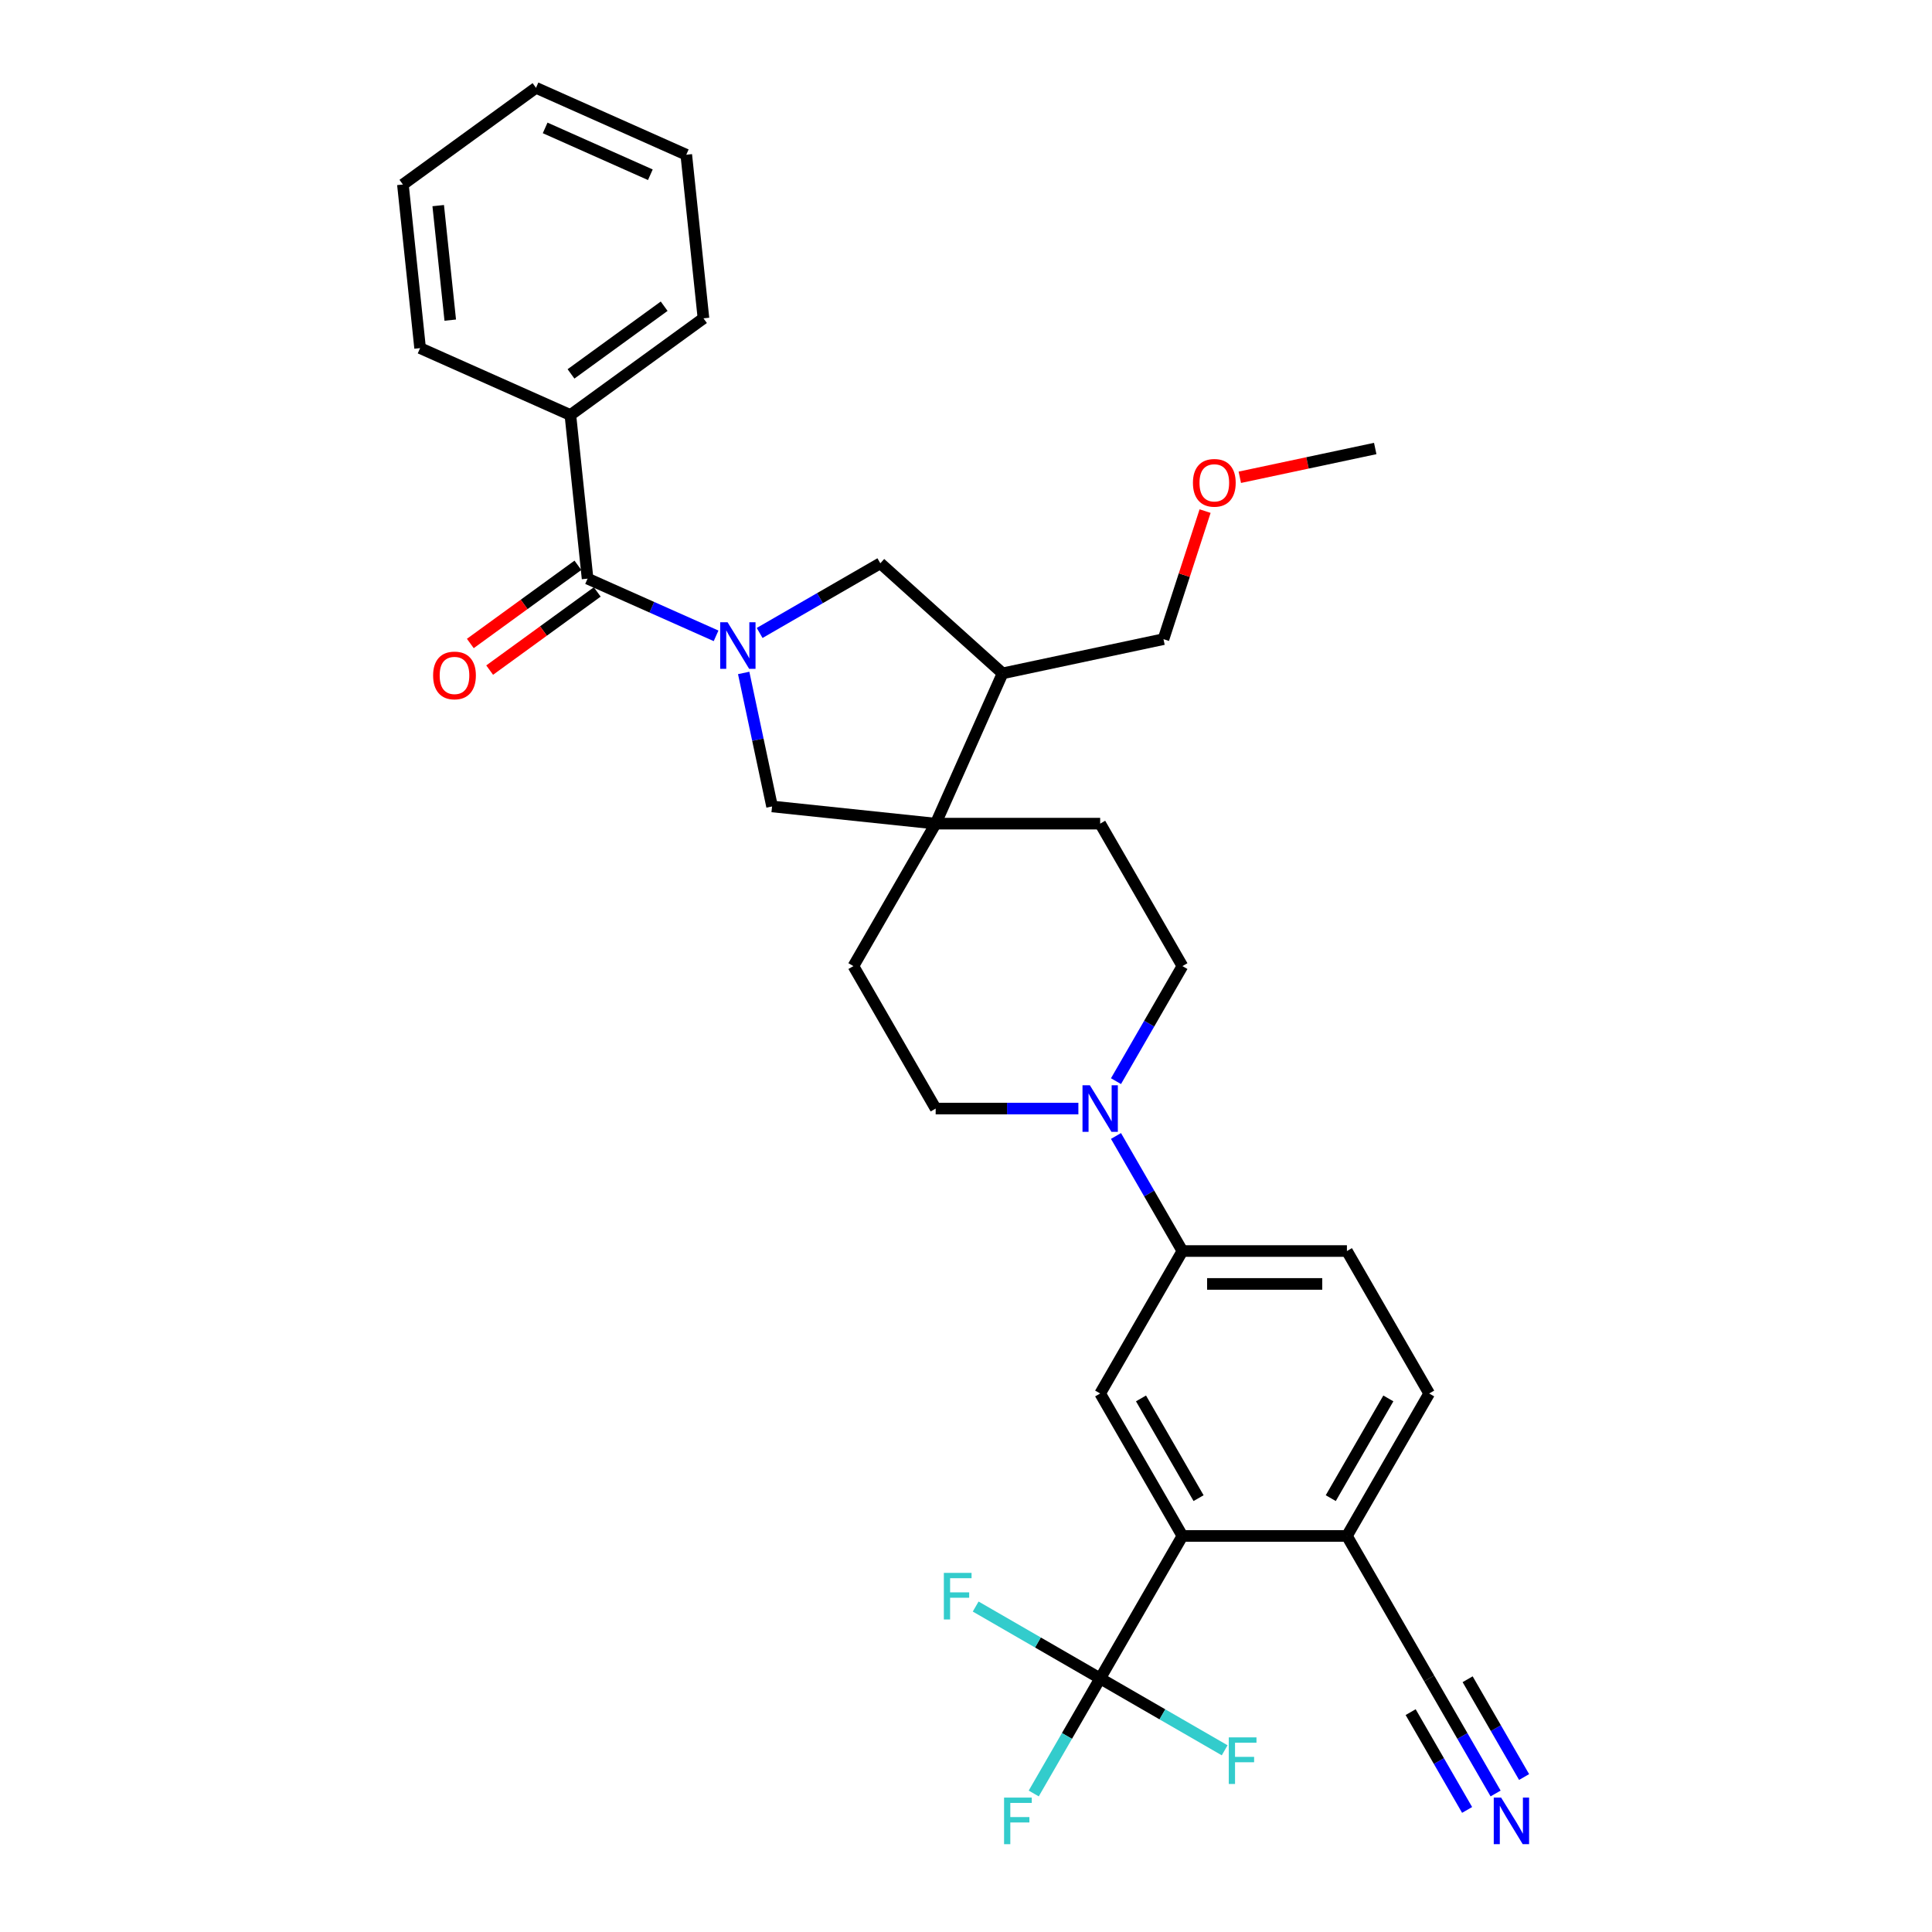 <?xml version='1.0' encoding='iso-8859-1'?>
<svg version='1.1' baseProfile='full'
              xmlns='http://www.w3.org/2000/svg'
                      xmlns:rdkit='http://www.rdkit.org/xml'
                      xmlns:xlink='http://www.w3.org/1999/xlink'
                  xml:space='preserve'
width='1000px' height='1000px' viewBox='0 0 1000 1000'>
<!-- END OF HEADER -->
<rect style='opacity:1.0;fill:#FFFFFF;stroke:none' width='1000' height='1000' x='0' y='0'> </rect>
<path class='bond-0' d='M 370.641,329.108 L 337.385,314.302' style='fill:none;fill-rule:evenodd;stroke:#0000FF;stroke-width:6px;stroke-linecap:butt;stroke-linejoin:miter;stroke-opacity:1' />
<path class='bond-0' d='M 337.385,314.302 L 304.129,299.495' style='fill:none;fill-rule:evenodd;stroke:#000000;stroke-width:6px;stroke-linecap:butt;stroke-linejoin:miter;stroke-opacity:1' />
<path class='bond-5' d='M 384.93,348.313 L 392.274,382.863' style='fill:none;fill-rule:evenodd;stroke:#0000FF;stroke-width:6px;stroke-linecap:butt;stroke-linejoin:miter;stroke-opacity:1' />
<path class='bond-5' d='M 392.274,382.863 L 399.618,417.414' style='fill:none;fill-rule:evenodd;stroke:#000000;stroke-width:6px;stroke-linecap:butt;stroke-linejoin:miter;stroke-opacity:1' />
<path class='bond-7' d='M 393.188,327.619 L 424.421,309.587' style='fill:none;fill-rule:evenodd;stroke:#0000FF;stroke-width:6px;stroke-linecap:butt;stroke-linejoin:miter;stroke-opacity:1' />
<path class='bond-7' d='M 424.421,309.587 L 455.654,291.554' style='fill:none;fill-rule:evenodd;stroke:#000000;stroke-width:6px;stroke-linecap:butt;stroke-linejoin:miter;stroke-opacity:1' />
<path class='bond-13' d='M 299.125,292.607 L 271.281,312.837' style='fill:none;fill-rule:evenodd;stroke:#000000;stroke-width:6px;stroke-linecap:butt;stroke-linejoin:miter;stroke-opacity:1' />
<path class='bond-13' d='M 271.281,312.837 L 243.437,333.066' style='fill:none;fill-rule:evenodd;stroke:#FF0000;stroke-width:6px;stroke-linecap:butt;stroke-linejoin:miter;stroke-opacity:1' />
<path class='bond-13' d='M 309.134,306.384 L 281.291,326.614' style='fill:none;fill-rule:evenodd;stroke:#000000;stroke-width:6px;stroke-linecap:butt;stroke-linejoin:miter;stroke-opacity:1' />
<path class='bond-13' d='M 281.291,326.614 L 253.447,346.843' style='fill:none;fill-rule:evenodd;stroke:#FF0000;stroke-width:6px;stroke-linecap:butt;stroke-linejoin:miter;stroke-opacity:1' />
<path class='bond-18' d='M 304.129,299.495 L 295.229,214.815' style='fill:none;fill-rule:evenodd;stroke:#000000;stroke-width:6px;stroke-linecap:butt;stroke-linejoin:miter;stroke-opacity:1' />
<path class='bond-1' d='M 569.445,868.749 L 612.018,795.01' style='fill:none;fill-rule:evenodd;stroke:#000000;stroke-width:6px;stroke-linecap:butt;stroke-linejoin:miter;stroke-opacity:1' />
<path class='bond-21' d='M 569.445,868.749 L 552.253,898.526' style='fill:none;fill-rule:evenodd;stroke:#000000;stroke-width:6px;stroke-linecap:butt;stroke-linejoin:miter;stroke-opacity:1' />
<path class='bond-21' d='M 552.253,898.526 L 535.061,928.303' style='fill:none;fill-rule:evenodd;stroke:#33CCCC;stroke-width:6px;stroke-linecap:butt;stroke-linejoin:miter;stroke-opacity:1' />
<path class='bond-22' d='M 569.445,868.749 L 537.224,850.147' style='fill:none;fill-rule:evenodd;stroke:#000000;stroke-width:6px;stroke-linecap:butt;stroke-linejoin:miter;stroke-opacity:1' />
<path class='bond-22' d='M 537.224,850.147 L 505.004,831.544' style='fill:none;fill-rule:evenodd;stroke:#33CCCC;stroke-width:6px;stroke-linecap:butt;stroke-linejoin:miter;stroke-opacity:1' />
<path class='bond-23' d='M 569.445,868.749 L 601.665,887.352' style='fill:none;fill-rule:evenodd;stroke:#000000;stroke-width:6px;stroke-linecap:butt;stroke-linejoin:miter;stroke-opacity:1' />
<path class='bond-23' d='M 601.665,887.352 L 633.886,905.955' style='fill:none;fill-rule:evenodd;stroke:#33CCCC;stroke-width:6px;stroke-linecap:butt;stroke-linejoin:miter;stroke-opacity:1' />
<path class='bond-2' d='M 484.298,426.314 L 399.618,417.414' style='fill:none;fill-rule:evenodd;stroke:#000000;stroke-width:6px;stroke-linecap:butt;stroke-linejoin:miter;stroke-opacity:1' />
<path class='bond-16' d='M 484.298,426.314 L 441.725,500.053' style='fill:none;fill-rule:evenodd;stroke:#000000;stroke-width:6px;stroke-linecap:butt;stroke-linejoin:miter;stroke-opacity:1' />
<path class='bond-17' d='M 484.298,426.314 L 569.445,426.314' style='fill:none;fill-rule:evenodd;stroke:#000000;stroke-width:6px;stroke-linecap:butt;stroke-linejoin:miter;stroke-opacity:1' />
<path class='bond-32' d='M 484.298,426.314 L 518.93,348.529' style='fill:none;fill-rule:evenodd;stroke:#000000;stroke-width:6px;stroke-linecap:butt;stroke-linejoin:miter;stroke-opacity:1' />
<path class='bond-3' d='M 612.018,795.01 L 569.445,721.271' style='fill:none;fill-rule:evenodd;stroke:#000000;stroke-width:6px;stroke-linecap:butt;stroke-linejoin:miter;stroke-opacity:1' />
<path class='bond-3' d='M 620.38,775.435 L 590.579,723.817' style='fill:none;fill-rule:evenodd;stroke:#000000;stroke-width:6px;stroke-linecap:butt;stroke-linejoin:miter;stroke-opacity:1' />
<path class='bond-35' d='M 612.018,795.01 L 697.165,795.01' style='fill:none;fill-rule:evenodd;stroke:#000000;stroke-width:6px;stroke-linecap:butt;stroke-linejoin:miter;stroke-opacity:1' />
<path class='bond-4' d='M 577.635,559.607 L 594.827,529.83' style='fill:none;fill-rule:evenodd;stroke:#0000FF;stroke-width:6px;stroke-linecap:butt;stroke-linejoin:miter;stroke-opacity:1' />
<path class='bond-4' d='M 594.827,529.83 L 612.018,500.053' style='fill:none;fill-rule:evenodd;stroke:#000000;stroke-width:6px;stroke-linecap:butt;stroke-linejoin:miter;stroke-opacity:1' />
<path class='bond-8' d='M 577.635,587.978 L 594.827,617.755' style='fill:none;fill-rule:evenodd;stroke:#0000FF;stroke-width:6px;stroke-linecap:butt;stroke-linejoin:miter;stroke-opacity:1' />
<path class='bond-8' d='M 594.827,617.755 L 612.018,647.532' style='fill:none;fill-rule:evenodd;stroke:#000000;stroke-width:6px;stroke-linecap:butt;stroke-linejoin:miter;stroke-opacity:1' />
<path class='bond-33' d='M 558.171,573.793 L 521.235,573.793' style='fill:none;fill-rule:evenodd;stroke:#0000FF;stroke-width:6px;stroke-linecap:butt;stroke-linejoin:miter;stroke-opacity:1' />
<path class='bond-33' d='M 521.235,573.793 L 484.298,573.793' style='fill:none;fill-rule:evenodd;stroke:#000000;stroke-width:6px;stroke-linecap:butt;stroke-linejoin:miter;stroke-opacity:1' />
<path class='bond-6' d='M 569.445,721.271 L 612.018,647.532' style='fill:none;fill-rule:evenodd;stroke:#000000;stroke-width:6px;stroke-linecap:butt;stroke-linejoin:miter;stroke-opacity:1' />
<path class='bond-9' d='M 455.654,291.554 L 518.93,348.529' style='fill:none;fill-rule:evenodd;stroke:#000000;stroke-width:6px;stroke-linecap:butt;stroke-linejoin:miter;stroke-opacity:1' />
<path class='bond-19' d='M 612.018,647.532 L 697.165,647.532' style='fill:none;fill-rule:evenodd;stroke:#000000;stroke-width:6px;stroke-linecap:butt;stroke-linejoin:miter;stroke-opacity:1' />
<path class='bond-19' d='M 624.79,664.561 L 684.393,664.561' style='fill:none;fill-rule:evenodd;stroke:#000000;stroke-width:6px;stroke-linecap:butt;stroke-linejoin:miter;stroke-opacity:1' />
<path class='bond-24' d='M 518.93,348.529 L 602.217,330.826' style='fill:none;fill-rule:evenodd;stroke:#000000;stroke-width:6px;stroke-linecap:butt;stroke-linejoin:miter;stroke-opacity:1' />
<path class='bond-10' d='M 774.122,928.303 L 756.93,898.526' style='fill:none;fill-rule:evenodd;stroke:#0000FF;stroke-width:6px;stroke-linecap:butt;stroke-linejoin:miter;stroke-opacity:1' />
<path class='bond-10' d='M 756.93,898.526 L 739.738,868.749' style='fill:none;fill-rule:evenodd;stroke:#000000;stroke-width:6px;stroke-linecap:butt;stroke-linejoin:miter;stroke-opacity:1' />
<path class='bond-10' d='M 788.87,919.789 L 774.257,894.478' style='fill:none;fill-rule:evenodd;stroke:#0000FF;stroke-width:6px;stroke-linecap:butt;stroke-linejoin:miter;stroke-opacity:1' />
<path class='bond-10' d='M 774.257,894.478 L 759.644,869.168' style='fill:none;fill-rule:evenodd;stroke:#000000;stroke-width:6px;stroke-linecap:butt;stroke-linejoin:miter;stroke-opacity:1' />
<path class='bond-10' d='M 759.374,936.818 L 744.761,911.508' style='fill:none;fill-rule:evenodd;stroke:#0000FF;stroke-width:6px;stroke-linecap:butt;stroke-linejoin:miter;stroke-opacity:1' />
<path class='bond-10' d='M 744.761,911.508 L 730.148,886.197' style='fill:none;fill-rule:evenodd;stroke:#000000;stroke-width:6px;stroke-linecap:butt;stroke-linejoin:miter;stroke-opacity:1' />
<path class='bond-11' d='M 739.738,868.749 L 697.165,795.01' style='fill:none;fill-rule:evenodd;stroke:#000000;stroke-width:6px;stroke-linecap:butt;stroke-linejoin:miter;stroke-opacity:1' />
<path class='bond-12' d='M 697.165,795.01 L 739.738,721.271' style='fill:none;fill-rule:evenodd;stroke:#000000;stroke-width:6px;stroke-linecap:butt;stroke-linejoin:miter;stroke-opacity:1' />
<path class='bond-12' d='M 688.803,775.435 L 718.604,723.817' style='fill:none;fill-rule:evenodd;stroke:#000000;stroke-width:6px;stroke-linecap:butt;stroke-linejoin:miter;stroke-opacity:1' />
<path class='bond-14' d='M 612.018,500.053 L 569.445,426.314' style='fill:none;fill-rule:evenodd;stroke:#000000;stroke-width:6px;stroke-linecap:butt;stroke-linejoin:miter;stroke-opacity:1' />
<path class='bond-15' d='M 484.298,573.793 L 441.725,500.053' style='fill:none;fill-rule:evenodd;stroke:#000000;stroke-width:6px;stroke-linecap:butt;stroke-linejoin:miter;stroke-opacity:1' />
<path class='bond-26' d='M 295.229,214.815 L 364.114,164.767' style='fill:none;fill-rule:evenodd;stroke:#000000;stroke-width:6px;stroke-linecap:butt;stroke-linejoin:miter;stroke-opacity:1' />
<path class='bond-26' d='M 295.552,193.531 L 343.772,158.497' style='fill:none;fill-rule:evenodd;stroke:#000000;stroke-width:6px;stroke-linecap:butt;stroke-linejoin:miter;stroke-opacity:1' />
<path class='bond-27' d='M 295.229,214.815 L 217.444,180.183' style='fill:none;fill-rule:evenodd;stroke:#000000;stroke-width:6px;stroke-linecap:butt;stroke-linejoin:miter;stroke-opacity:1' />
<path class='bond-20' d='M 697.165,647.532 L 739.738,721.271' style='fill:none;fill-rule:evenodd;stroke:#000000;stroke-width:6px;stroke-linecap:butt;stroke-linejoin:miter;stroke-opacity:1' />
<path class='bond-25' d='M 602.217,330.826 L 612.985,297.684' style='fill:none;fill-rule:evenodd;stroke:#000000;stroke-width:6px;stroke-linecap:butt;stroke-linejoin:miter;stroke-opacity:1' />
<path class='bond-25' d='M 612.985,297.684 L 623.753,264.543' style='fill:none;fill-rule:evenodd;stroke:#FF0000;stroke-width:6px;stroke-linecap:butt;stroke-linejoin:miter;stroke-opacity:1' />
<path class='bond-28' d='M 641.726,247.041 L 676.77,239.592' style='fill:none;fill-rule:evenodd;stroke:#FF0000;stroke-width:6px;stroke-linecap:butt;stroke-linejoin:miter;stroke-opacity:1' />
<path class='bond-28' d='M 676.77,239.592 L 711.814,232.143' style='fill:none;fill-rule:evenodd;stroke:#000000;stroke-width:6px;stroke-linecap:butt;stroke-linejoin:miter;stroke-opacity:1' />
<path class='bond-30' d='M 364.114,164.767 L 355.214,80.087' style='fill:none;fill-rule:evenodd;stroke:#000000;stroke-width:6px;stroke-linecap:butt;stroke-linejoin:miter;stroke-opacity:1' />
<path class='bond-29' d='M 217.444,180.183 L 208.544,95.502' style='fill:none;fill-rule:evenodd;stroke:#000000;stroke-width:6px;stroke-linecap:butt;stroke-linejoin:miter;stroke-opacity:1' />
<path class='bond-29' d='M 233.045,165.701 L 226.815,106.425' style='fill:none;fill-rule:evenodd;stroke:#000000;stroke-width:6px;stroke-linecap:butt;stroke-linejoin:miter;stroke-opacity:1' />
<path class='bond-31' d='M 208.544,95.502 L 277.429,45.455' style='fill:none;fill-rule:evenodd;stroke:#000000;stroke-width:6px;stroke-linecap:butt;stroke-linejoin:miter;stroke-opacity:1' />
<path class='bond-34' d='M 355.214,80.087 L 277.429,45.455' style='fill:none;fill-rule:evenodd;stroke:#000000;stroke-width:6px;stroke-linecap:butt;stroke-linejoin:miter;stroke-opacity:1' />
<path class='bond-34' d='M 336.62,90.449 L 282.17,66.207' style='fill:none;fill-rule:evenodd;stroke:#000000;stroke-width:6px;stroke-linecap:butt;stroke-linejoin:miter;stroke-opacity:1' />
<path  class='atom-0' d='M 376.585 322.071
L 384.486 334.843
Q 385.27 336.103, 386.53 338.385
Q 387.79 340.667, 387.858 340.803
L 387.858 322.071
L 391.06 322.071
L 391.06 346.184
L 387.756 346.184
L 379.275 332.22
Q 378.288 330.586, 377.232 328.712
Q 376.21 326.839, 375.904 326.26
L 375.904 346.184
L 372.77 346.184
L 372.77 322.071
L 376.585 322.071
' fill='#0000FF'/>
<path  class='atom-5' d='M 564.115 561.736
L 572.016 574.508
Q 572.8 575.768, 574.06 578.05
Q 575.32 580.332, 575.388 580.468
L 575.388 561.736
L 578.59 561.736
L 578.59 585.849
L 575.286 585.849
L 566.805 571.885
Q 565.818 570.25, 564.762 568.377
Q 563.74 566.504, 563.434 565.925
L 563.434 585.849
L 560.3 585.849
L 560.3 561.736
L 564.115 561.736
' fill='#0000FF'/>
<path  class='atom-11' d='M 776.982 930.432
L 784.883 943.204
Q 785.666 944.464, 786.927 946.746
Q 788.187 949.028, 788.255 949.164
L 788.255 930.432
L 791.456 930.432
L 791.456 954.545
L 788.153 954.545
L 779.672 940.581
Q 778.684 938.947, 777.629 937.073
Q 776.607 935.2, 776.3 934.621
L 776.3 954.545
L 773.167 954.545
L 773.167 930.432
L 776.982 930.432
' fill='#0000FF'/>
<path  class='atom-14' d='M 224.175 349.612
Q 224.175 343.822, 227.036 340.586
Q 229.897 337.35, 235.244 337.35
Q 240.592 337.35, 243.452 340.586
Q 246.313 343.822, 246.313 349.612
Q 246.313 355.47, 243.418 358.807
Q 240.523 362.111, 235.244 362.111
Q 229.931 362.111, 227.036 358.807
Q 224.175 355.504, 224.175 349.612
M 235.244 359.386
Q 238.923 359.386, 240.898 356.934
Q 242.908 354.448, 242.908 349.612
Q 242.908 344.877, 240.898 342.493
Q 238.923 340.075, 235.244 340.075
Q 231.566 340.075, 229.556 342.459
Q 227.581 344.843, 227.581 349.612
Q 227.581 354.482, 229.556 356.934
Q 231.566 359.386, 235.244 359.386
' fill='#FF0000'/>
<path  class='atom-22' d='M 519.702 930.432
L 534.041 930.432
L 534.041 933.191
L 522.938 933.191
L 522.938 940.513
L 532.815 940.513
L 532.815 943.306
L 522.938 943.306
L 522.938 954.545
L 519.702 954.545
L 519.702 930.432
' fill='#33CCCC'/>
<path  class='atom-23' d='M 488.536 814.119
L 502.875 814.119
L 502.875 816.878
L 491.772 816.878
L 491.772 824.201
L 501.649 824.201
L 501.649 826.993
L 491.772 826.993
L 491.772 838.233
L 488.536 838.233
L 488.536 814.119
' fill='#33CCCC'/>
<path  class='atom-24' d='M 636.015 899.266
L 650.353 899.266
L 650.353 902.025
L 639.25 902.025
L 639.25 909.347
L 649.127 909.347
L 649.127 912.14
L 639.25 912.14
L 639.25 923.38
L 636.015 923.38
L 636.015 899.266
' fill='#33CCCC'/>
<path  class='atom-26' d='M 617.459 249.914
Q 617.459 244.124, 620.32 240.889
Q 623.181 237.653, 628.528 237.653
Q 633.876 237.653, 636.736 240.889
Q 639.597 244.124, 639.597 249.914
Q 639.597 255.772, 636.702 259.11
Q 633.807 262.414, 628.528 262.414
Q 623.215 262.414, 620.32 259.11
Q 617.459 255.807, 617.459 249.914
M 628.528 259.689
Q 632.207 259.689, 634.182 257.237
Q 636.192 254.751, 636.192 249.914
Q 636.192 245.18, 634.182 242.796
Q 632.207 240.378, 628.528 240.378
Q 624.85 240.378, 622.841 242.762
Q 620.865 245.146, 620.865 249.914
Q 620.865 254.785, 622.841 257.237
Q 624.85 259.689, 628.528 259.689
' fill='#FF0000'/>
</svg>
